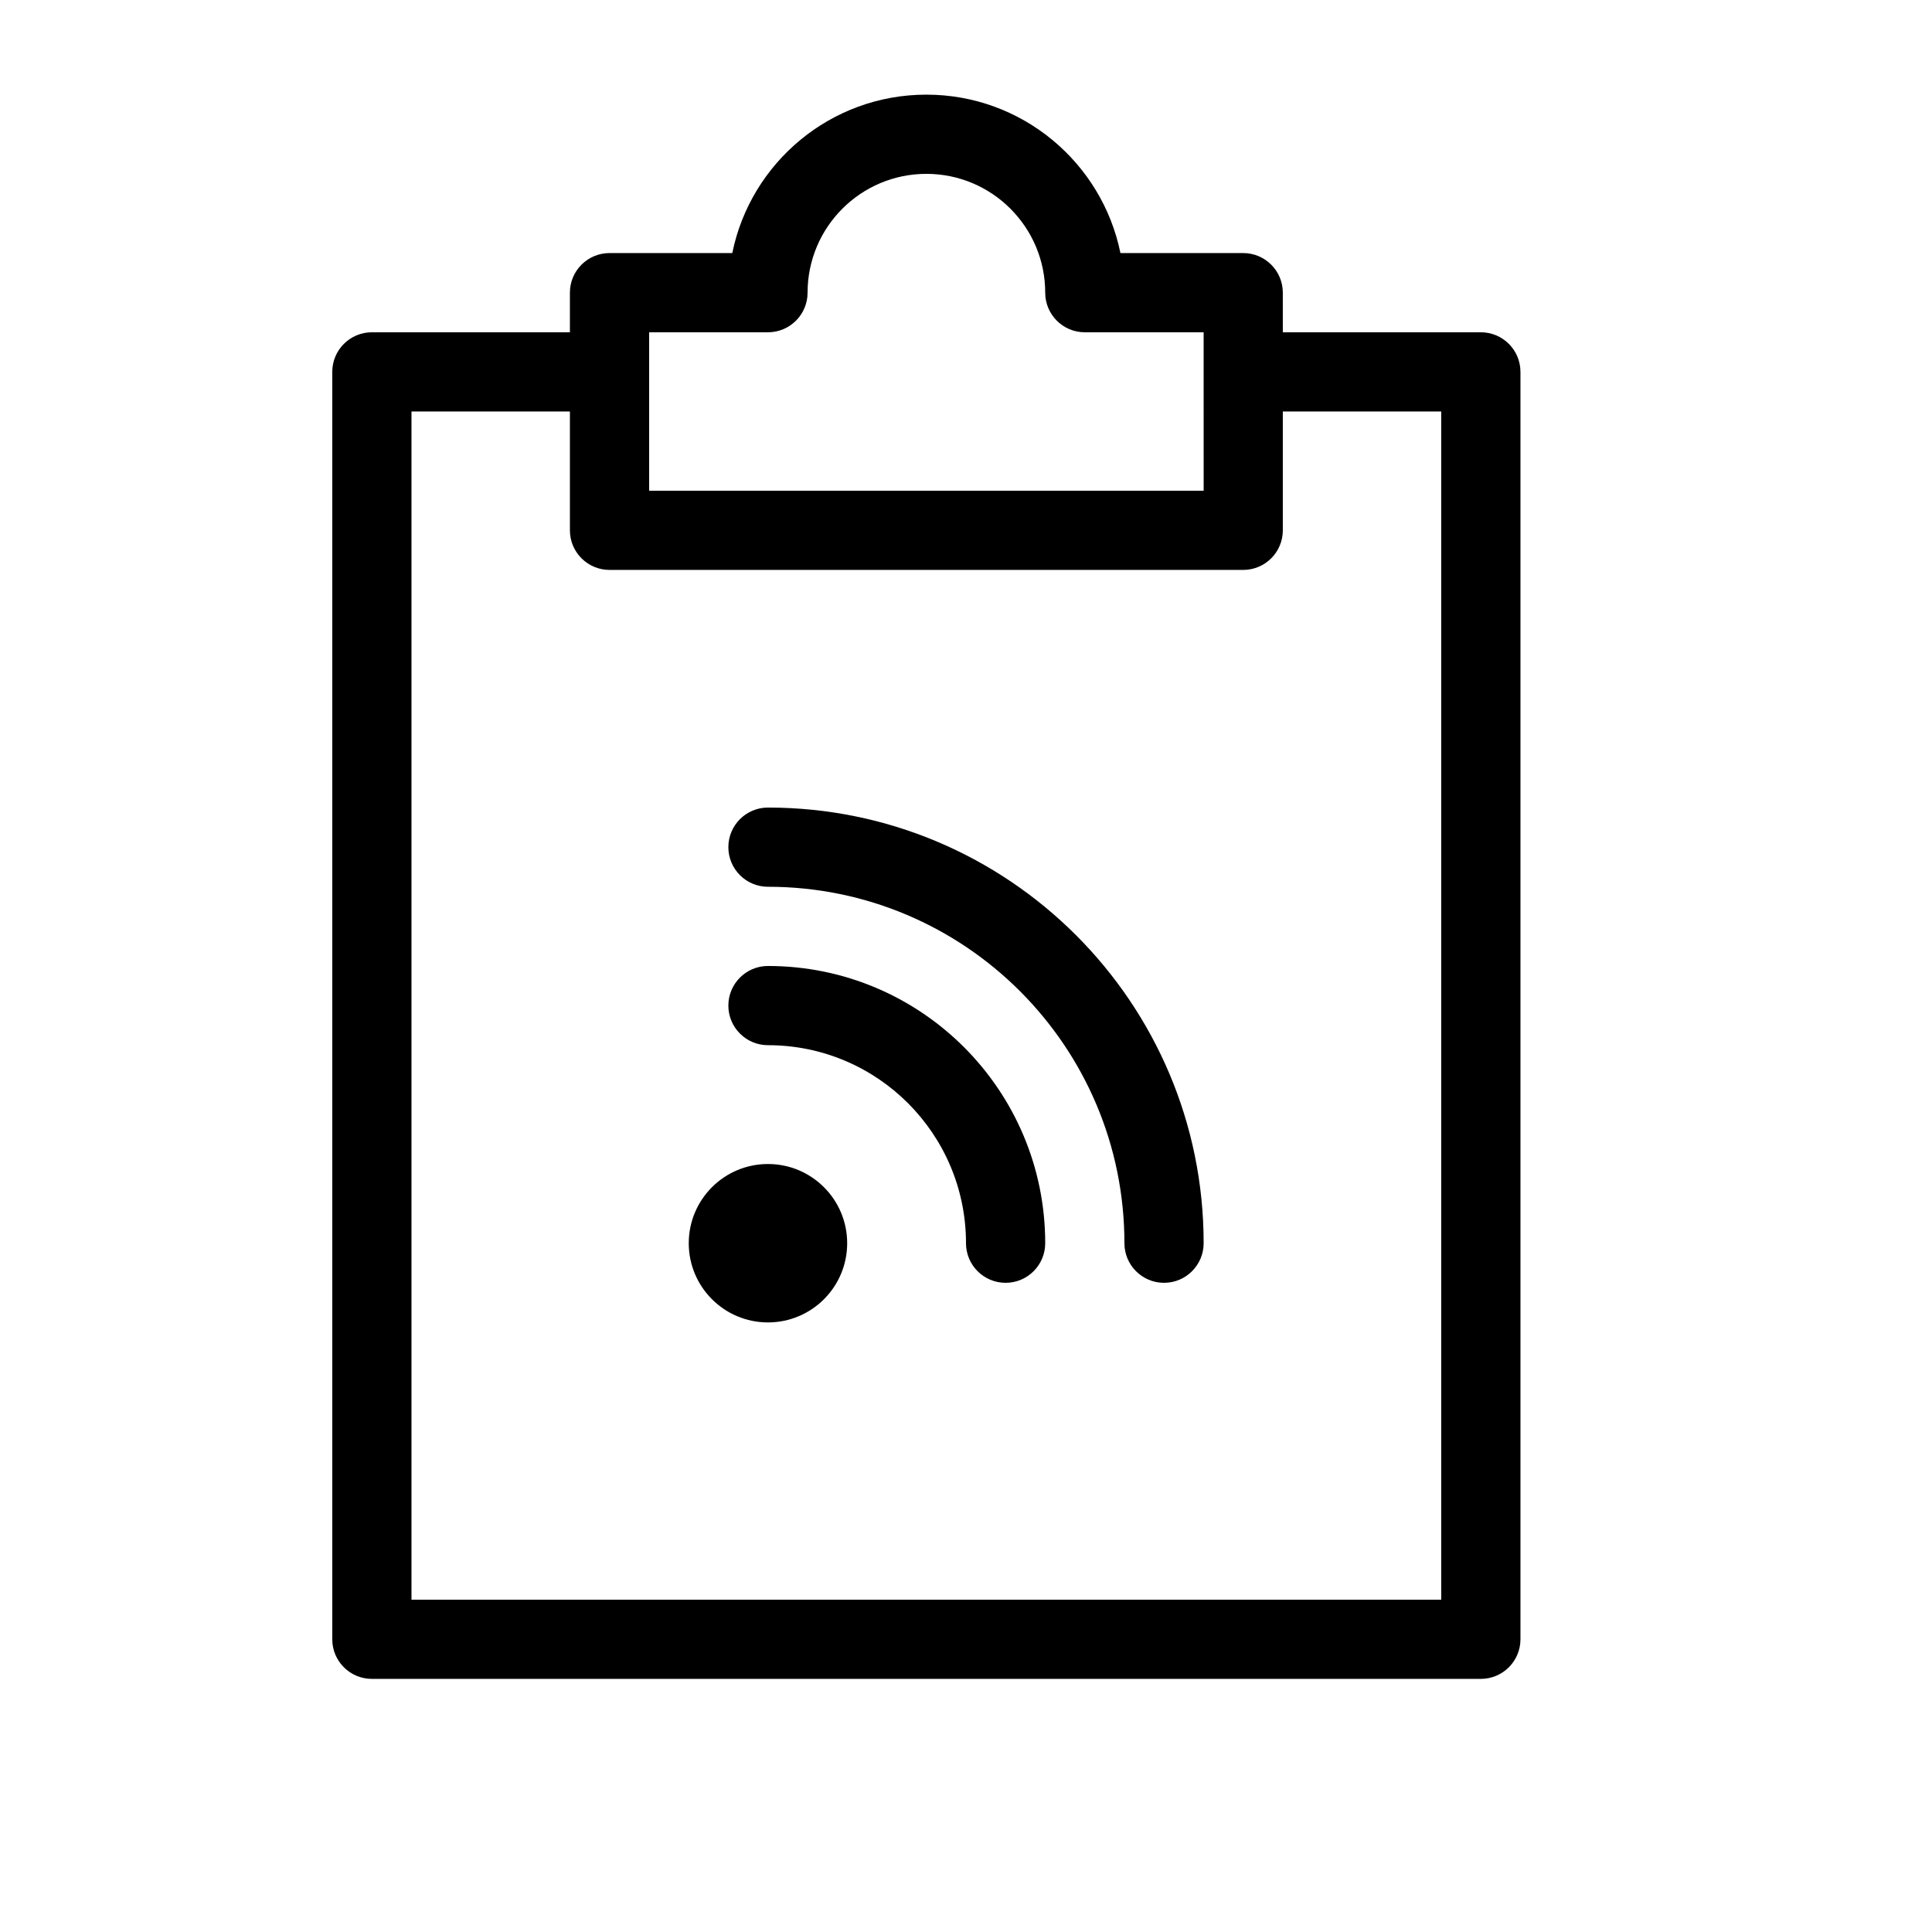 <?xml version="1.0" encoding="UTF-8"?>
<!-- Uploaded to: SVG Find, www.svgrepo.com, Generator: SVG Find Mixer Tools -->
<svg fill="#000000" width="800px" height="800px" version="1.1" viewBox="144 144 512 512" xmlns="http://www.w3.org/2000/svg">
 <path d="m483.96 253.05v31.488c0 5.797-4.699 10.496-10.492 10.496h-167.94c-5.797 0-10.496-4.699-10.496-10.496v-31.488h-41.984v314.88h272.89v-314.88zm0-20.992h52.48c5.797 0 10.496 4.699 10.496 10.496v335.87c0 5.797-4.699 10.496-10.496 10.496h-293.89c-5.797 0-10.496-4.699-10.496-10.496v-335.87c0-5.797 4.699-10.496 10.496-10.496h52.48v-10.496c0-5.797 4.699-10.496 10.496-10.496h32.539c4.863-23.949 26.051-41.984 51.43-41.984 25.375 0 46.562 18.035 51.43 41.984h32.539c5.793 0 10.492 4.699 10.492 10.496zm-115.45 241.41c0 11.59-9.402 20.988-20.992 20.988-11.59 0-20.992-9.398-20.992-20.988 0-11.594 9.402-20.992 20.992-20.992 11.59 0 20.992 9.398 20.992 20.992zm94.465 0c0 5.793-4.699 10.492-10.496 10.492s-10.496-4.699-10.496-10.492c0-52.16-42.309-94.465-94.465-94.465-5.797 0-10.496-4.699-10.496-10.496s4.699-10.496 10.496-10.496c63.75 0 115.46 51.703 115.46 115.46zm-41.984 0c0 5.793-4.699 10.492-10.496 10.492s-10.496-4.699-10.496-10.492c0-28.988-23.496-52.48-52.48-52.48-5.797 0-10.496-4.699-10.496-10.496s4.699-10.496 10.496-10.496c40.578 0 73.473 32.891 73.473 73.473zm41.984-241.41h-31.488c-5.797 0-10.496-4.699-10.496-10.496 0-17.379-14.109-31.488-31.488-31.488s-31.488 14.109-31.488 31.488c0 5.797-4.699 10.496-10.496 10.496h-31.488v41.984h146.95z"/>
</svg>
